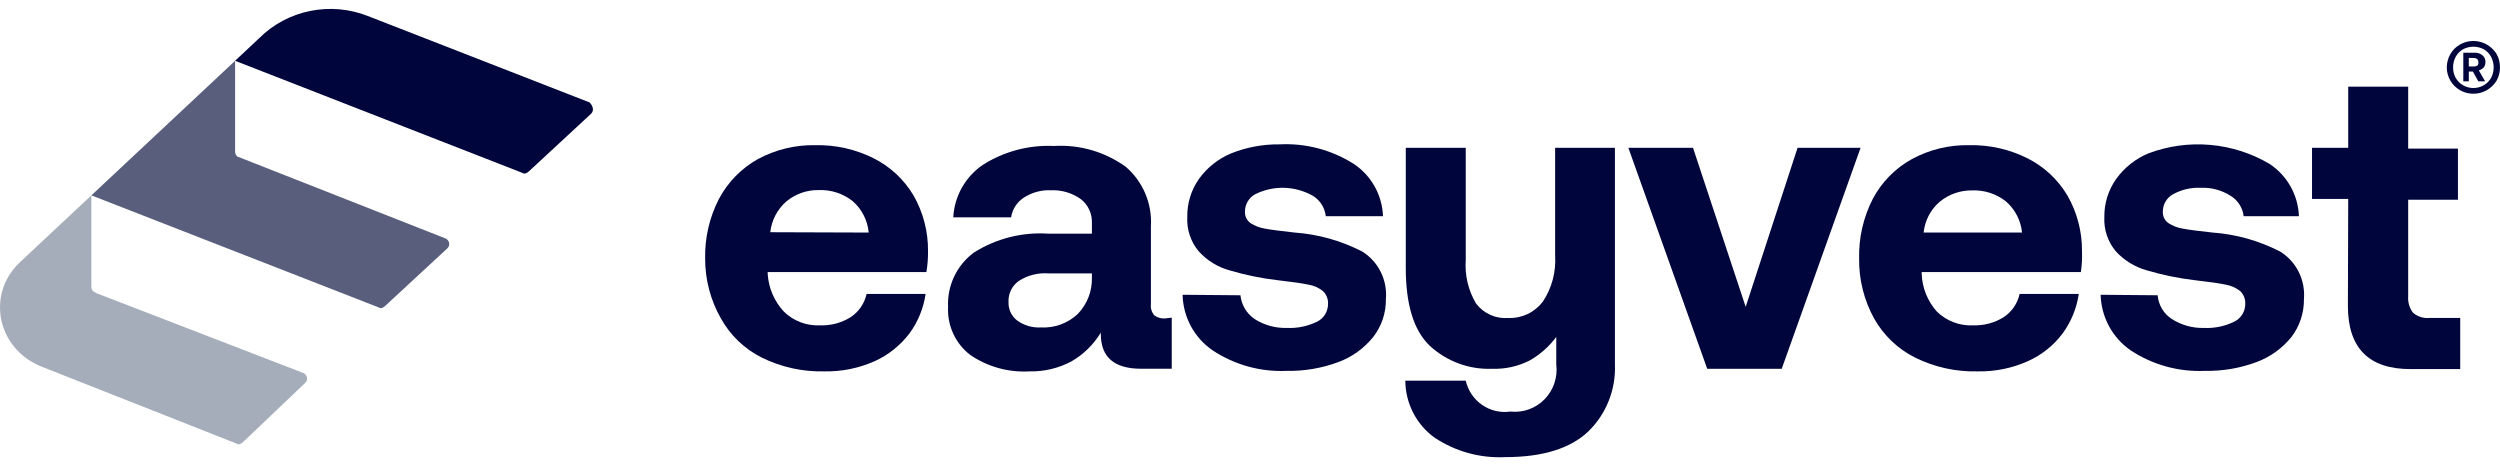 <svg viewBox="0 0 140 26" fill="none" xmlns="http://www.w3.org/2000/svg">
<g clip-path="url(#clip0)">
<path d="M39.488 14.486C39.463 13.319 39.731 12.164 40.266 11.129C40.763 10.198 41.514 9.43 42.429 8.916C43.422 8.378 44.535 8.107 45.66 8.13C46.796 8.105 47.92 8.359 48.937 8.87C49.854 9.334 50.623 10.05 51.154 10.937C51.7 11.89 51.982 12.974 51.969 14.074C51.974 14.464 51.944 14.852 51.878 15.236H42.99V15.327C43.037 16.12 43.358 16.871 43.896 17.449C44.163 17.711 44.481 17.914 44.83 18.046C45.179 18.179 45.551 18.237 45.923 18.218C46.522 18.241 47.114 18.085 47.624 17.769C48.084 17.471 48.41 17.001 48.529 16.462H51.833C51.717 17.263 51.406 18.024 50.928 18.675C50.413 19.348 49.742 19.883 48.973 20.23C48.095 20.62 47.144 20.814 46.185 20.797C44.961 20.83 43.747 20.563 42.647 20.019C41.685 19.536 40.89 18.771 40.366 17.824C39.789 16.808 39.486 15.657 39.488 14.486V14.486ZM48.647 13.023C48.584 12.338 48.26 11.704 47.742 11.257C47.203 10.834 46.533 10.617 45.85 10.645C45.192 10.632 44.551 10.855 44.04 11.276C43.533 11.716 43.21 12.333 43.135 13.004L48.647 13.023Z" fill="#00063C"/>
<path d="M65.618 17.788V20.65H63.907C62.396 20.65 61.645 20.001 61.645 18.702V18.629C61.239 19.297 60.672 19.851 59.998 20.239C59.273 20.625 58.463 20.817 57.644 20.797C56.474 20.864 55.314 20.543 54.341 19.882C53.931 19.571 53.603 19.163 53.386 18.694C53.168 18.226 53.067 17.71 53.092 17.193C53.064 16.605 53.181 16.019 53.432 15.487C53.684 14.956 54.061 14.496 54.531 14.147C55.779 13.357 57.243 12.986 58.712 13.086H61.147V12.483C61.156 12.226 61.104 11.971 60.995 11.739C60.887 11.506 60.724 11.304 60.523 11.148C60.036 10.803 59.451 10.63 58.857 10.654C58.321 10.63 57.79 10.774 57.337 11.065C57.146 11.188 56.984 11.35 56.861 11.54C56.737 11.731 56.656 11.947 56.622 12.172H53.382C53.414 11.584 53.581 11.012 53.87 10.501C54.16 9.99 54.562 9.554 55.047 9.227C56.234 8.476 57.62 8.109 59.02 8.175C60.452 8.086 61.87 8.496 63.039 9.337C63.516 9.745 63.892 10.26 64.137 10.841C64.382 11.422 64.49 12.053 64.451 12.684V17.038C64.438 17.149 64.448 17.262 64.481 17.369C64.513 17.476 64.568 17.575 64.641 17.66C64.813 17.787 65.025 17.848 65.238 17.833L65.618 17.788ZM61.147 15.309H58.694C58.118 15.27 57.544 15.417 57.056 15.73C56.867 15.862 56.715 16.04 56.614 16.248C56.512 16.456 56.465 16.687 56.477 16.919C56.47 17.118 56.511 17.316 56.596 17.496C56.681 17.675 56.808 17.832 56.965 17.952C57.35 18.228 57.816 18.363 58.287 18.336C58.665 18.358 59.044 18.302 59.4 18.171C59.756 18.041 60.083 17.838 60.36 17.577C60.618 17.309 60.821 16.991 60.956 16.642C61.092 16.294 61.156 15.921 61.147 15.547V15.309Z" fill="#00063C"/>
<path d="M69.465 16.535C69.492 16.8 69.577 17.057 69.713 17.286C69.849 17.515 70.033 17.711 70.252 17.861C70.792 18.208 71.423 18.383 72.062 18.364C72.646 18.391 73.228 18.271 73.755 18.016C73.941 17.925 74.098 17.782 74.207 17.604C74.316 17.425 74.372 17.22 74.37 17.01C74.376 16.877 74.353 16.745 74.303 16.621C74.253 16.498 74.177 16.387 74.081 16.297C73.847 16.111 73.569 15.988 73.275 15.94C72.922 15.867 72.37 15.785 71.555 15.693C70.636 15.586 69.728 15.399 68.84 15.136C68.183 14.952 67.59 14.584 67.13 14.075C66.681 13.541 66.451 12.854 66.487 12.154C66.475 11.392 66.703 10.645 67.139 10.023C67.599 9.384 68.226 8.887 68.949 8.587C69.813 8.243 70.735 8.072 71.664 8.084C73.12 8.011 74.564 8.391 75.8 9.172C76.288 9.492 76.692 9.926 76.979 10.437C77.266 10.948 77.426 11.521 77.448 12.108H74.243C74.218 11.874 74.14 11.649 74.014 11.451C73.888 11.252 73.719 11.086 73.519 10.965C73.03 10.687 72.481 10.534 71.92 10.518C71.358 10.502 70.802 10.624 70.297 10.873C70.123 10.967 69.977 11.106 69.874 11.277C69.772 11.448 69.718 11.643 69.718 11.843C69.711 11.969 69.735 12.094 69.789 12.208C69.843 12.322 69.924 12.419 70.026 12.492C70.273 12.652 70.55 12.758 70.841 12.803C71.166 12.867 71.746 12.94 72.506 13.023C73.828 13.119 75.118 13.482 76.298 14.093C76.737 14.37 77.092 14.764 77.323 15.232C77.555 15.7 77.654 16.224 77.61 16.745C77.622 17.513 77.373 18.262 76.904 18.867C76.39 19.506 75.715 19.992 74.95 20.276C74.023 20.621 73.041 20.788 72.053 20.769C70.59 20.835 69.144 20.435 67.917 19.626C67.409 19.281 66.99 18.818 66.695 18.275C66.401 17.732 66.239 17.126 66.225 16.507L69.465 16.535Z" fill="#00063C"/>
<path d="M90.436 8.276V20.404C90.465 21.102 90.347 21.797 90.089 22.446C89.832 23.094 89.441 23.679 88.943 24.163C87.935 25.12 86.384 25.599 84.291 25.599C82.887 25.668 81.499 25.284 80.326 24.501C79.826 24.138 79.417 23.66 79.134 23.107C78.851 22.554 78.701 21.941 78.697 21.319H82.082C82.208 21.871 82.535 22.355 82.998 22.675C83.46 22.995 84.025 23.128 84.58 23.047C84.931 23.086 85.286 23.044 85.619 22.924C85.951 22.804 86.252 22.61 86.5 22.355C86.747 22.101 86.934 21.793 87.047 21.455C87.16 21.117 87.195 20.758 87.151 20.404V18.867C86.748 19.412 86.236 19.864 85.648 20.194C85.006 20.518 84.293 20.675 83.576 20.651C82.282 20.707 81.02 20.243 80.064 19.361C79.165 18.502 78.718 17.038 78.724 14.971V8.276H82.082V14.56C82.021 15.415 82.223 16.268 82.662 17.002C82.873 17.277 83.149 17.496 83.465 17.636C83.781 17.777 84.127 17.835 84.472 17.806C84.842 17.821 85.21 17.745 85.546 17.586C85.881 17.427 86.174 17.189 86.399 16.892C86.906 16.13 87.147 15.219 87.087 14.304V8.276H90.436Z" fill="#00063C"/>
<path d="M91.188 8.276H94.808L97.758 17.184L100.664 8.276H104.193L99.777 20.651H95.604L91.188 8.276Z" fill="#00063C"/>
<path d="M104.111 14.486C104.083 13.319 104.348 12.165 104.881 11.129C105.378 10.195 106.132 9.426 107.053 8.916C108.042 8.377 109.152 8.106 110.275 8.13C111.41 8.105 112.534 8.359 113.551 8.87C114.469 9.334 115.238 10.05 115.769 10.937C116.318 11.889 116.602 12.973 116.592 14.074C116.607 14.463 116.586 14.852 116.529 15.236H107.614V15.327C107.641 16.114 107.943 16.865 108.465 17.449C108.732 17.711 109.051 17.914 109.399 18.046C109.748 18.179 110.12 18.237 110.492 18.218C111.091 18.241 111.683 18.085 112.194 17.769C112.654 17.471 112.979 17.001 113.099 16.462H116.411C116.294 17.263 115.983 18.023 115.506 18.675C114.996 19.352 114.323 19.887 113.551 20.23C112.674 20.621 111.723 20.814 110.764 20.797C109.542 20.831 108.33 20.564 107.234 20.019C106.27 19.536 105.472 18.771 104.944 17.824C104.383 16.804 104.096 15.653 104.111 14.486ZM113.234 13.023C113.166 12.344 112.842 11.719 112.329 11.276C111.79 10.852 111.12 10.636 110.438 10.663C109.78 10.653 109.14 10.876 108.628 11.294C108.116 11.73 107.792 12.35 107.723 13.023H113.234Z" fill="#00063C"/>
<path d="M120.83 16.535C120.851 16.802 120.933 17.061 121.069 17.291C121.206 17.521 121.393 17.716 121.617 17.861C122.157 18.208 122.788 18.383 123.427 18.364C124.008 18.392 124.587 18.272 125.111 18.016C125.299 17.927 125.458 17.784 125.569 17.606C125.68 17.427 125.738 17.221 125.735 17.01C125.741 16.877 125.718 16.744 125.668 16.621C125.618 16.498 125.542 16.387 125.446 16.297C125.21 16.113 124.933 15.99 124.64 15.94C124.287 15.867 123.735 15.785 122.92 15.693C122.001 15.585 121.093 15.399 120.205 15.135C119.546 14.948 118.951 14.581 118.486 14.074C118.037 13.54 117.807 12.853 117.843 12.154C117.834 11.39 118.065 10.644 118.504 10.023C118.964 9.384 119.591 8.887 120.314 8.587C121.415 8.174 122.593 8.012 123.764 8.113C124.934 8.214 126.068 8.576 127.084 9.172C127.573 9.491 127.979 9.924 128.267 10.435C128.556 10.946 128.718 11.52 128.74 12.108H125.645C125.618 11.873 125.537 11.648 125.41 11.45C125.283 11.251 125.112 11.085 124.912 10.965C124.412 10.646 123.827 10.49 123.237 10.517C122.702 10.492 122.17 10.616 121.699 10.873C121.524 10.966 121.378 11.106 121.276 11.277C121.174 11.447 121.12 11.643 121.119 11.843C121.112 11.969 121.136 12.094 121.19 12.208C121.244 12.321 121.325 12.419 121.427 12.492C121.671 12.651 121.946 12.757 122.233 12.803C122.567 12.867 123.138 12.94 123.907 13.023C125.229 13.118 126.519 13.482 127.699 14.093C128.14 14.369 128.496 14.763 128.73 15.231C128.963 15.699 129.063 16.223 129.021 16.745C129.031 17.511 128.786 18.259 128.324 18.867C127.809 19.506 127.134 19.992 126.369 20.275C125.442 20.621 124.46 20.788 123.472 20.769C122.007 20.834 120.557 20.435 119.327 19.626C118.82 19.279 118.403 18.815 118.108 18.273C117.814 17.731 117.652 17.125 117.635 16.507L120.83 16.535Z" fill="#00063C"/>
<path d="M131.5 11.139H129.473V8.276H131.5V4.855H134.858V8.322H137.645V11.184H134.858V16.599C134.834 16.927 134.93 17.253 135.129 17.514C135.254 17.62 135.398 17.701 135.553 17.751C135.708 17.801 135.872 17.82 136.034 17.806H137.772V20.669H134.985C132.649 20.669 131.482 19.489 131.482 17.129L131.5 11.139Z" fill="#00063C"/>
<path d="M139.809 3.026C139.601 2.687 139.271 2.442 138.888 2.343C138.505 2.244 138.099 2.299 137.755 2.496C137.533 2.621 137.348 2.804 137.221 3.026C137.091 3.255 137.022 3.513 137.021 3.776C137.021 4.037 137.089 4.293 137.221 4.517C137.351 4.737 137.535 4.92 137.755 5.048C138.099 5.245 138.505 5.3 138.888 5.201C139.271 5.102 139.601 4.857 139.809 4.517C139.935 4.291 140.001 4.036 139.999 3.776C140.003 3.514 139.938 3.255 139.809 3.026ZM139.501 4.362C139.404 4.533 139.264 4.675 139.094 4.773C138.916 4.875 138.715 4.929 138.51 4.929C138.306 4.929 138.105 4.875 137.927 4.773C137.757 4.675 137.616 4.533 137.519 4.362C137.42 4.183 137.37 3.981 137.374 3.776C137.371 3.569 137.421 3.364 137.519 3.182C137.613 3.006 137.755 2.86 137.927 2.761C138.106 2.665 138.307 2.615 138.51 2.615C138.714 2.615 138.914 2.665 139.094 2.761C139.266 2.86 139.407 3.006 139.501 3.182C139.596 3.364 139.646 3.566 139.646 3.772C139.646 3.977 139.596 4.18 139.501 4.362V4.362Z" fill="#00063C"/>
<path d="M139.104 3.758C139.159 3.674 139.187 3.575 139.185 3.475C139.188 3.404 139.175 3.333 139.147 3.268C139.118 3.203 139.076 3.146 139.022 3.1C138.895 2.995 138.734 2.943 138.57 2.953H137.945V4.554H138.253V4.005H138.479L138.787 4.554H139.167L138.814 3.941C138.927 3.911 139.027 3.847 139.104 3.758V3.758ZM138.751 3.658C138.693 3.699 138.623 3.722 138.552 3.722H138.253V3.246H138.516C138.586 3.242 138.656 3.261 138.715 3.301C138.74 3.322 138.76 3.349 138.772 3.379C138.785 3.409 138.79 3.442 138.787 3.475C138.798 3.538 138.785 3.604 138.751 3.658Z" fill="#00063C"/>
<path d="M29.261 9.684L13.164 3.404L14.505 2.148C16.115 0.533 18.53 0.085 20.587 0.892L33.017 5.736C33.196 5.916 33.286 6.185 33.107 6.364L29.619 9.594C29.53 9.684 29.351 9.773 29.261 9.684Z" fill="#00063C"/>
<path d="M13.166 8.518V3.404L9.142 7.172L5.117 10.94L21.214 17.219C21.304 17.309 21.483 17.219 21.572 17.129L25.06 13.9C25.239 13.721 25.149 13.451 24.971 13.362L13.345 8.787C13.255 8.787 13.166 8.607 13.166 8.518Z" fill="#595E7D"/>
<path d="M5.116 16.053V10.94L1.092 14.707C-0.786 16.501 -0.16 19.551 2.344 20.538L13.254 24.844C13.344 24.934 13.523 24.844 13.612 24.754L17.1 21.435C17.279 21.256 17.189 20.987 17.01 20.897L5.385 16.412C5.206 16.322 5.116 16.232 5.116 16.053Z" fill="#A6ADBA"/>
</g>
<defs>
<clipPath id="clip0">
<rect width="140" height="26" fill="white"/>
</clipPath>
</defs>
</svg>
